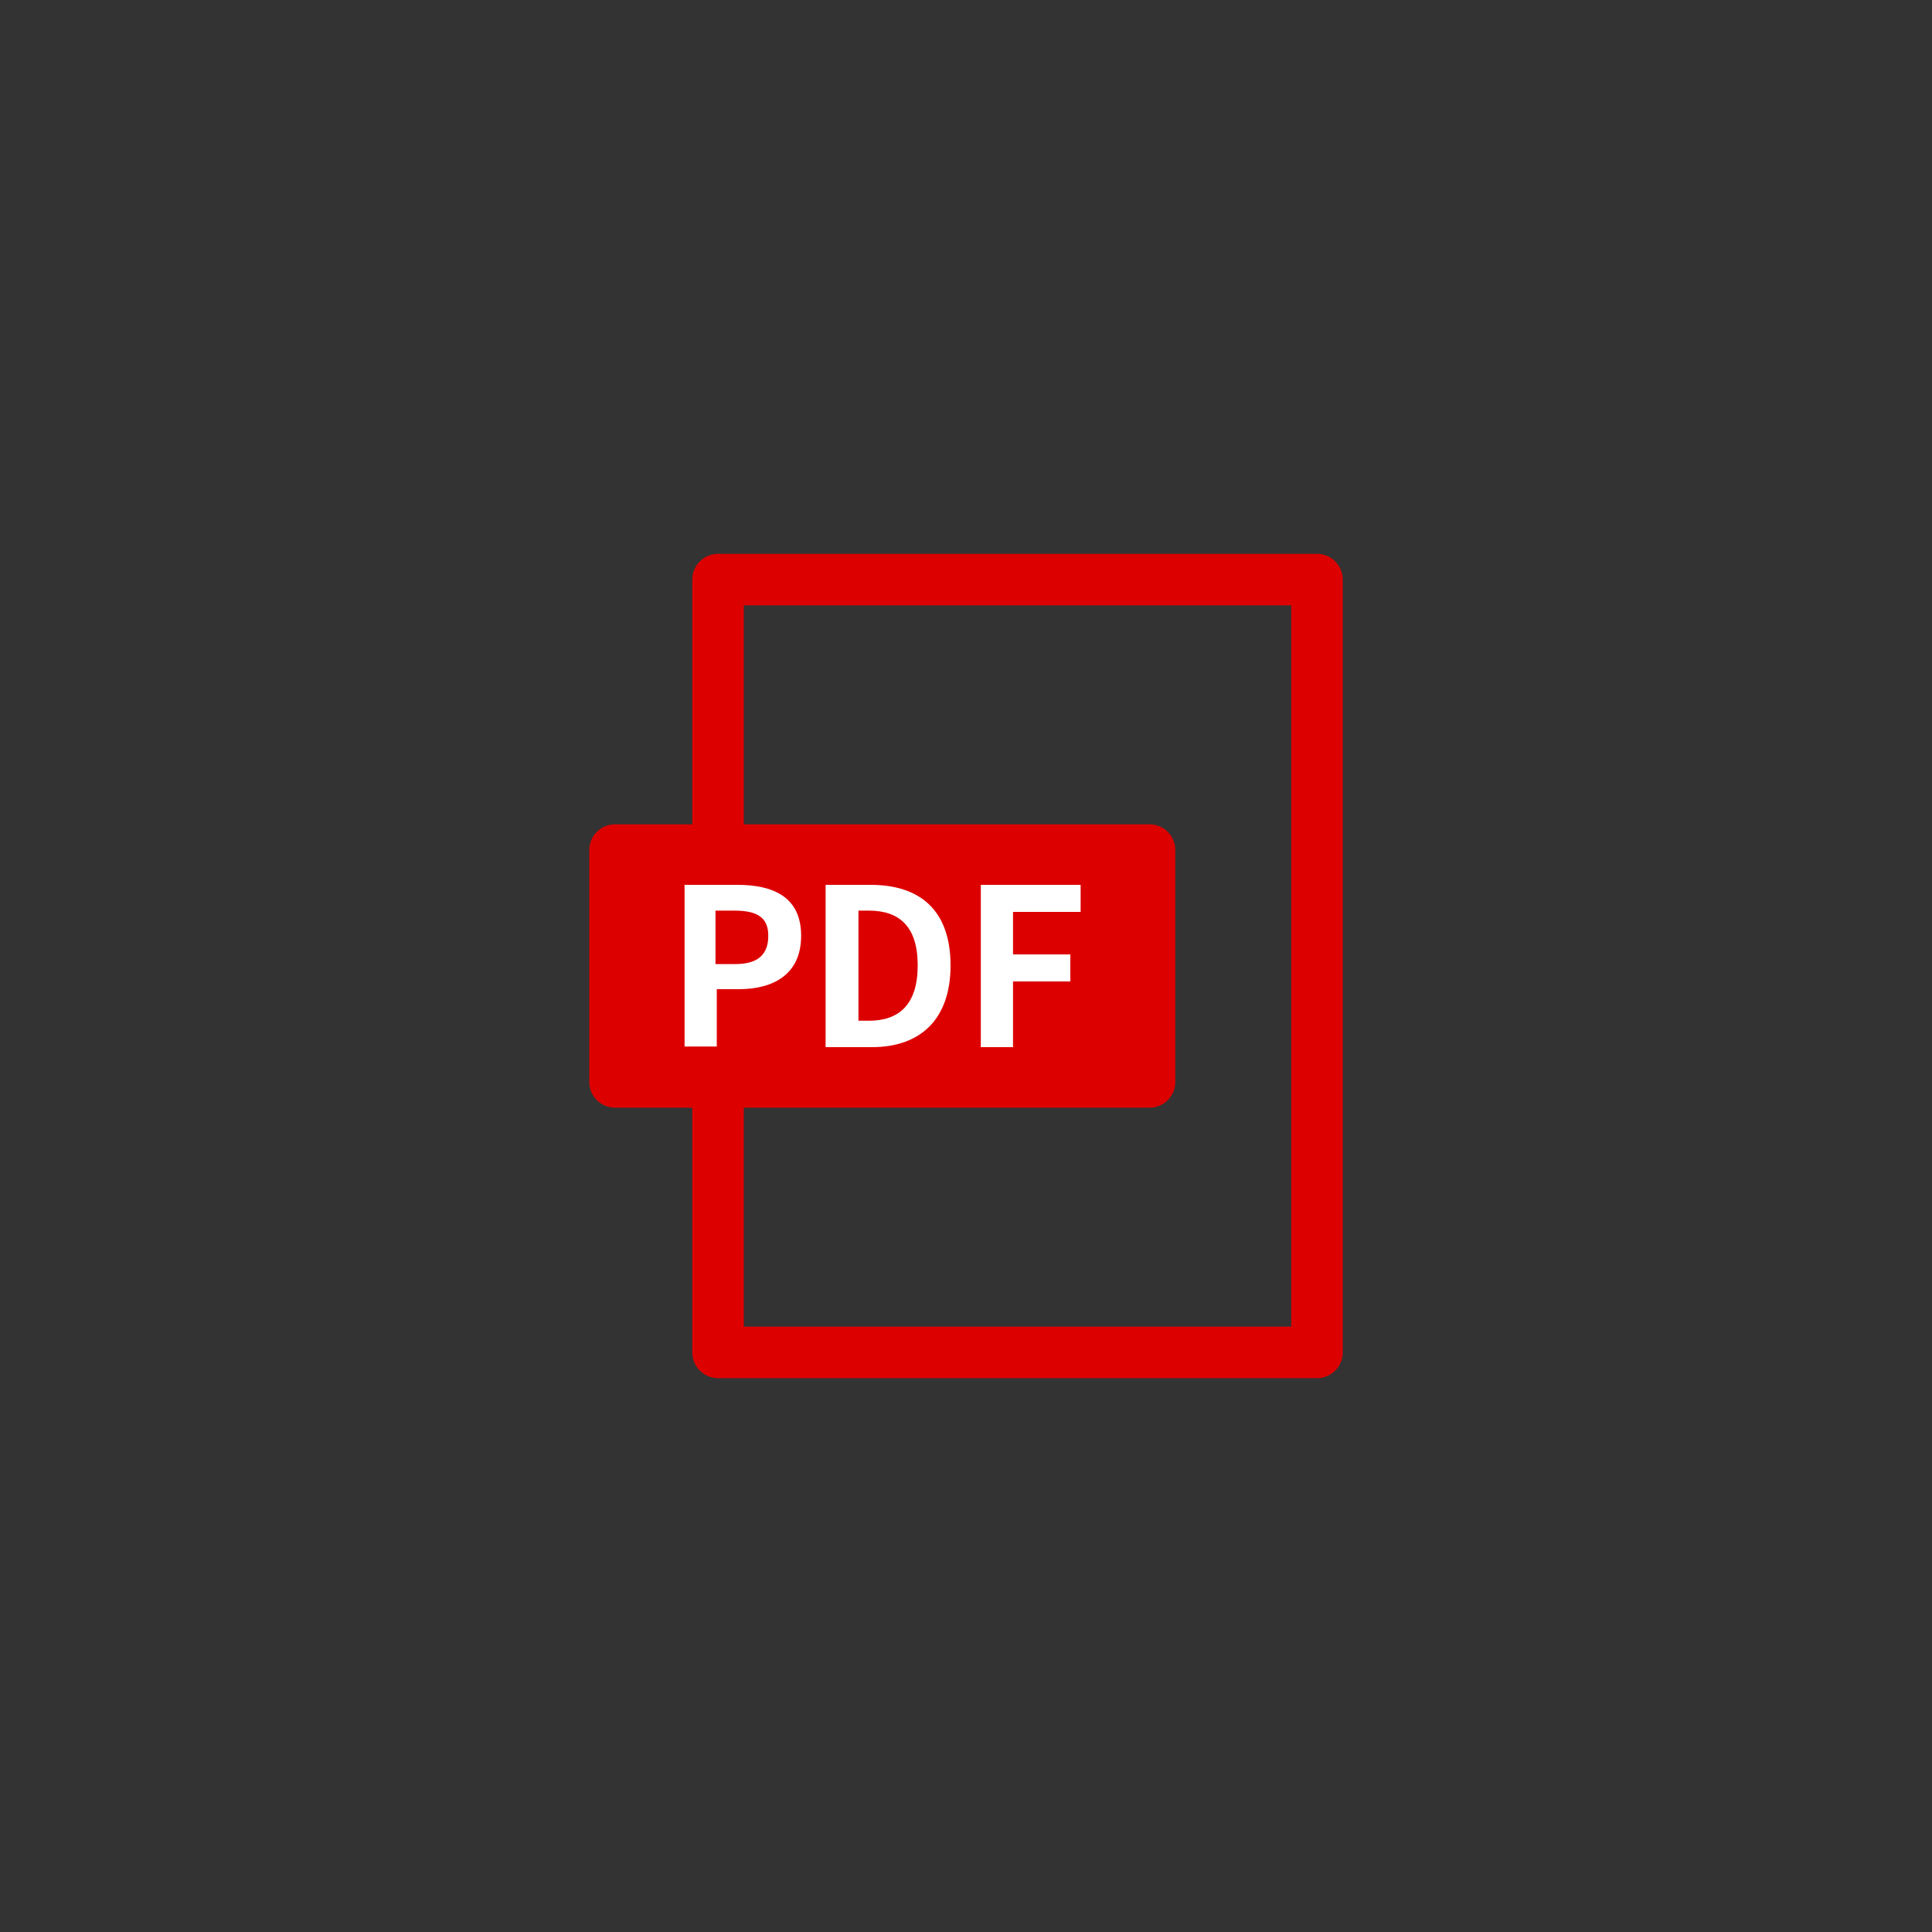 <?xml version="1.0" encoding="UTF-8"?>
<svg id="_レイヤー_1" data-name="レイヤー_1" xmlns="http://www.w3.org/2000/svg" version="1.1" viewBox="0 0 300 300">
  <rect x="0" y="0" width="300" height="300" fill="#333333" stroke="none"/>
  <!-- Generator: Adobe Illustrator 29.5.1, SVG Export Plug-In . SVG Version: 2.1.0 Build 141)  -->
  <defs>
    <style>
      .st0 {
        fill: none;
      }

      .st0, .st1 {
        stroke: #d00;
        stroke-linecap: round;
        stroke-linejoin: round;
        stroke-width: 8px;
      }

      .st2 {
        fill: #fff;
      }

      .st1 {
        fill: #d00;
      }
    </style>
  </defs>
  <rect class="st0" x="111.5" y="90" width="93" height="120"/>
  <rect class="st1" x="95.5" y="132" width="83" height="36"/>
  <g>
    <path class="st2" d="M106.2,137.4h8.3c5.6,0,9.9,1.9,9.9,7.9s-4.3,8.3-9.7,8.3h-3.4v8.9h-5v-25.2ZM114.2,149.7c3.5,0,5.1-1.5,5.1-4.4s-1.8-3.9-5.3-3.9h-2.9v8.3h3Z"/>
    <path class="st2" d="M128.3,137.4h6.9c7.7,0,12.4,4,12.4,12.5s-4.8,12.7-12.2,12.7h-7.2v-25.2ZM134.9,158.5c4.7,0,7.6-2.5,7.6-8.6s-2.9-8.5-7.6-8.5h-1.6v17.1h1.6Z"/>
    <path class="st2" d="M152.3,137.4h15.5v4.2h-10.5v6.6h8.9v4.2h-8.9v10.2h-5v-25.2Z"/>
  </g>
</svg>